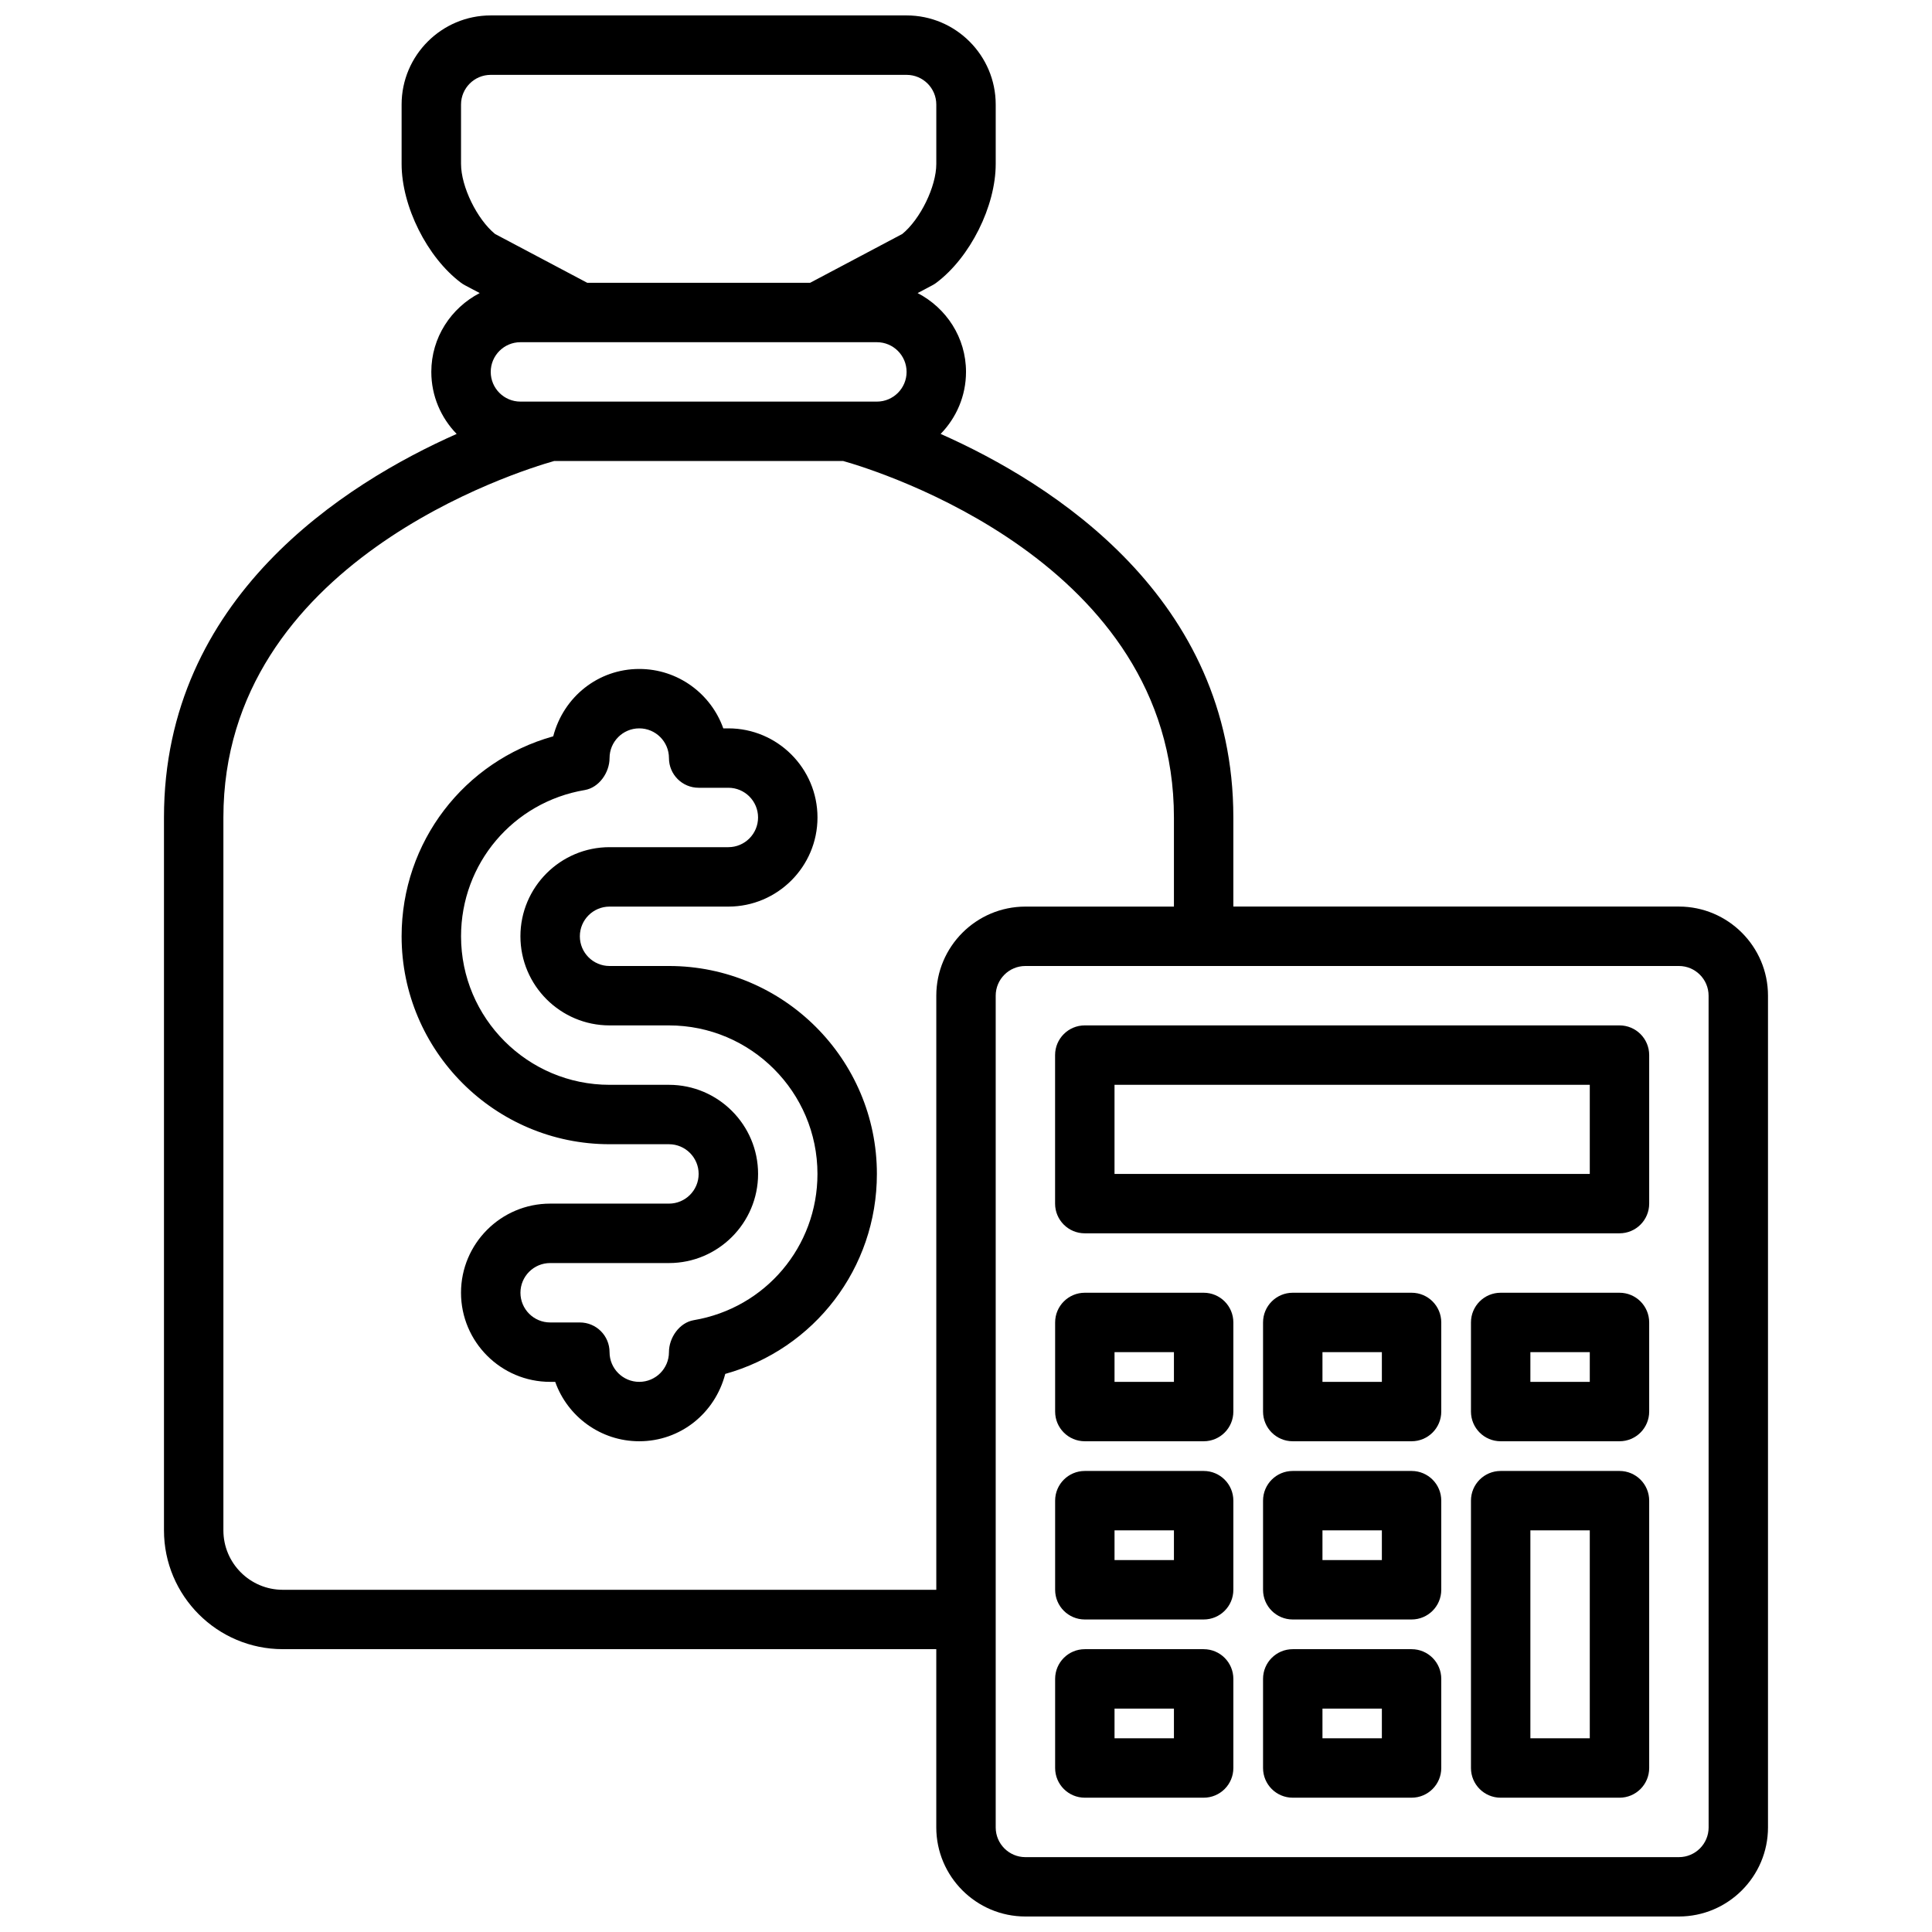 <?xml version="1.0" encoding="UTF-8"?>
<!-- Uploaded to: SVG Repo, www.svgrepo.com, Generator: SVG Repo Mixer Tools -->
<svg width="800px" height="800px" version="1.1" viewBox="144 144 512 512" xmlns="http://www.w3.org/2000/svg">
 <defs>
  <clipPath id="a">
   <path d="m187 148.09h426v503.81h-426z"/>
  </clipPath>
 </defs>
 <path d="m321.28 400h-15.742c-4.344 0-7.871-3.527-7.871-7.871s3.527-7.871 7.871-7.871h31.488c13.02 0 23.617-10.598 23.617-23.617s-10.598-23.617-23.617-23.617h-1.348c-3.25-9.164-12.004-15.742-22.27-15.742-10.887 0-20.074 7.398-22.797 17.848-23.602 6.586-40.18 28.012-40.18 52.996 0 30.379 24.727 55.105 55.105 55.105h15.742c4.344 0 7.871 3.527 7.871 7.871s-3.527 7.871-7.871 7.871h-31.488c-13.02 0-23.617 10.598-23.617 23.617 0 13.02 10.598 23.617 23.617 23.617h1.348c3.25 9.164 12.004 15.742 22.27 15.742 10.887 0 20.074-7.391 22.789-17.848 23.609-6.586 40.188-28.012 40.188-53 0-30.379-24.727-55.102-55.105-55.102zm6.559 93.863c-3.785 0.648-6.559 4.629-6.559 8.473 0 4.344-3.527 7.871-7.871 7.871s-7.871-3.527-7.871-7.871c0-4.352-3.519-7.871-7.871-7.871h-7.871c-4.344 0-7.871-3.527-7.871-7.871s3.527-7.871 7.871-7.871h31.488c13.02 0 23.617-10.598 23.617-23.617s-10.598-23.617-23.617-23.617h-15.742c-21.703 0-39.359-17.656-39.359-39.359 0-19.246 13.793-35.559 32.801-38.762 3.773-0.648 6.555-4.633 6.555-8.473 0-4.344 3.527-7.871 7.871-7.871s7.871 3.527 7.871 7.871c0 4.352 3.519 7.871 7.871 7.871h7.871c4.344 0 7.871 3.527 7.871 7.871s-3.527 7.871-7.871 7.871h-31.488c-13.02 0-23.617 10.598-23.617 23.617s10.598 23.617 23.617 23.617h15.742c21.703 0 39.359 17.656 39.359 39.359 0.004 19.25-13.785 35.559-32.797 38.762z"/>
 <g clip-path="url(#a)">
  <path d="m588.93 384.25h-118.08v-23.617c0-58.262-47.934-88.496-77.57-101.64 4.148-4.258 6.723-10.051 6.723-16.441 0-9.117-5.242-16.949-12.824-20.883l3.914-2.07c0.367-0.191 0.715-0.418 1.043-0.664 8.977-6.738 15.738-20.277 15.738-31.488v-15.742c0-13.02-10.598-23.617-23.617-23.617h-110.21c-13.02 0-23.617 10.598-23.617 23.617v15.742c0 11.211 6.762 24.75 15.734 31.488 0.332 0.242 0.676 0.473 1.047 0.66l3.914 2.07c-7.582 3.938-12.824 11.77-12.824 20.887 0 6.391 2.574 12.188 6.715 16.445-29.629 13.137-77.562 43.375-77.562 101.63v188.93c0 17.367 14.121 31.488 31.488 31.488h173.18v47.23c0 13.02 10.598 23.617 23.617 23.617h173.18c13.02 0 23.617-10.598 23.617-23.617v-220.41c0-13.02-10.594-23.617-23.617-23.617zm-307.01-133.82c-4.344 0-7.871-3.527-7.871-7.871s3.527-7.871 7.871-7.871h94.465c4.344 0 7.871 3.527 7.871 7.871s-3.527 7.871-7.871 7.871zm-15.742-62.977v-15.742c0-4.344 3.527-7.871 7.871-7.871h110.21c4.344 0 7.871 3.527 7.871 7.871v15.742c0 6-4.242 14.656-9.02 18.555l-24.418 12.934h-59.07l-24.426-12.934c-4.773-3.894-9.016-12.555-9.016-18.555zm-47.234 377.86c-8.684 0-15.742-7.062-15.742-15.742v-188.93c0-67.707 78.453-91.875 87.641-94.465h76.625c9.184 2.594 87.637 26.758 87.637 94.465v23.617h-39.359c-13.02 0-23.617 10.598-23.617 23.617v157.44zm377.86 62.977c0 4.344-3.527 7.871-7.871 7.871h-173.19c-4.344 0-7.871-3.527-7.871-7.871v-220.42c0-4.344 3.527-7.871 7.871-7.871h173.18c4.344 0 7.871 3.527 7.871 7.871z"/>
 </g>
 <path d="m573.18 415.74h-141.7c-4.352 0-7.871 3.519-7.871 7.871v39.359c0 4.352 3.519 7.871 7.871 7.871h141.7c4.352 0 7.871-3.519 7.871-7.871v-39.359c0-4.352-3.519-7.871-7.871-7.871zm-7.871 39.359h-125.95v-23.617h125.95z"/>
 <path d="m573.18 533.82h-31.488c-4.352 0-7.871 3.519-7.871 7.871v70.848c0 4.352 3.519 7.871 7.871 7.871h31.488c4.352 0 7.871-3.519 7.871-7.871v-70.848c0-4.356-3.519-7.871-7.871-7.871zm-7.871 70.848h-15.742v-55.105h15.742z"/>
 <path d="m462.98 533.82h-31.488c-4.352 0-7.871 3.519-7.871 7.871v23.617c0 4.352 3.519 7.871 7.871 7.871h31.488c4.352 0 7.871-3.519 7.871-7.871v-23.617c0-4.356-3.519-7.871-7.871-7.871zm-7.875 23.613h-15.742v-7.871h15.742z"/>
 <path d="m518.08 533.82h-31.488c-4.352 0-7.871 3.519-7.871 7.871v23.617c0 4.352 3.519 7.871 7.871 7.871h31.488c4.352 0 7.871-3.519 7.871-7.871v-23.617c0-4.356-3.516-7.871-7.871-7.871zm-7.871 23.613h-15.742v-7.871h15.742z"/>
 <path d="m462.98 581.05h-31.488c-4.352 0-7.871 3.519-7.871 7.871v23.617c0 4.352 3.519 7.871 7.871 7.871h31.488c4.352 0 7.871-3.519 7.871-7.871v-23.617c0-4.352-3.519-7.871-7.871-7.871zm-7.875 23.617h-15.742v-7.871h15.742z"/>
 <path d="m518.08 581.05h-31.488c-4.352 0-7.871 3.519-7.871 7.871v23.617c0 4.352 3.519 7.871 7.871 7.871h31.488c4.352 0 7.871-3.519 7.871-7.871v-23.617c0-4.352-3.516-7.871-7.871-7.871zm-7.871 23.617h-15.742v-7.871h15.742z"/>
 <path d="m462.98 486.59h-31.488c-4.352 0-7.871 3.519-7.871 7.871v23.617c0 4.352 3.519 7.871 7.871 7.871h31.488c4.352 0 7.871-3.519 7.871-7.871v-23.617c0-4.352-3.519-7.871-7.871-7.871zm-7.875 23.617h-15.742v-7.871h15.742z"/>
 <path d="m518.08 486.59h-31.488c-4.352 0-7.871 3.519-7.871 7.871v23.617c0 4.352 3.519 7.871 7.871 7.871h31.488c4.352 0 7.871-3.519 7.871-7.871v-23.617c0-4.352-3.516-7.871-7.871-7.871zm-7.871 23.617h-15.742v-7.871h15.742z"/>
 <path d="m573.18 486.59h-31.488c-4.352 0-7.871 3.519-7.871 7.871v23.617c0 4.352 3.519 7.871 7.871 7.871h31.488c4.352 0 7.871-3.519 7.871-7.871v-23.617c0-4.352-3.519-7.871-7.871-7.871zm-7.871 23.617h-15.742v-7.871h15.742z"/>
</svg>